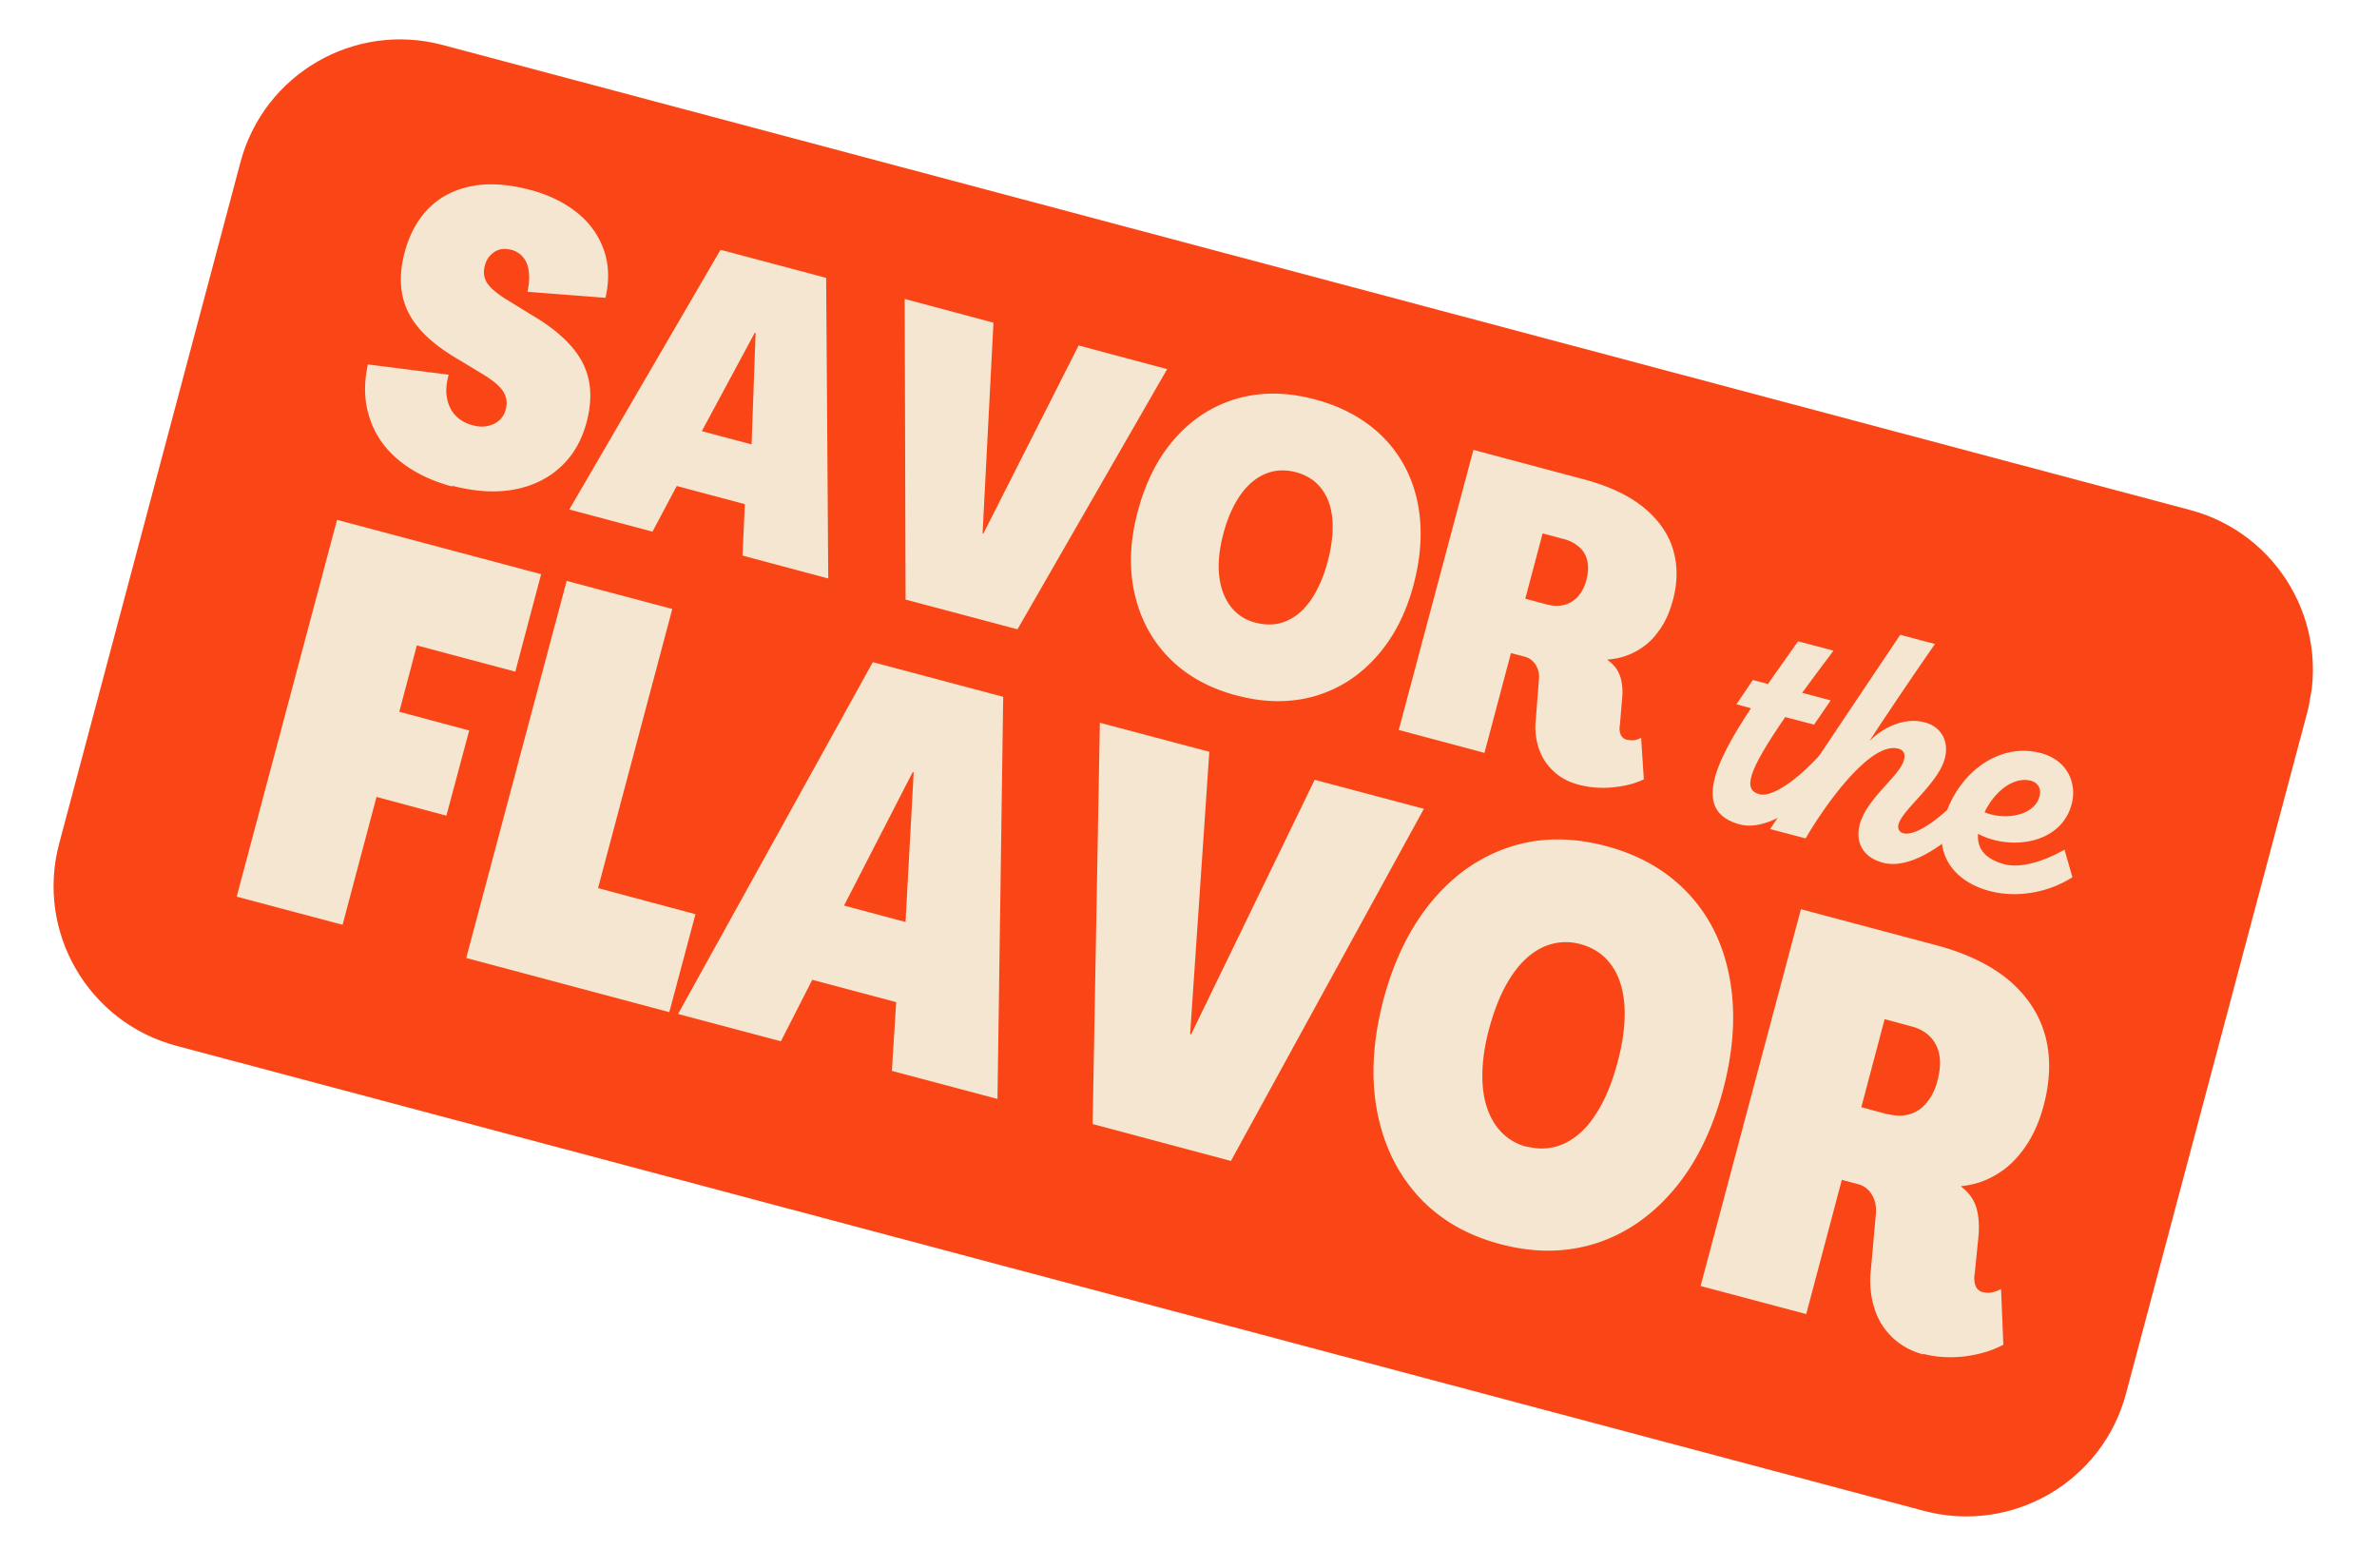 <svg fill="none" height="95" width="144" xmlns="http://www.w3.org/2000/svg"><g clip-path="url(#a)"><path d="M132.68 30.894 26.815 2.724C21.473 1.302 15.989 4.48 14.568 9.823L3.584 51.103C2.162 56.445 5.34 61.928 10.683 63.35l105.865 28.17c5.342 1.421 10.825-1.757 12.247-7.1l10.984-41.28c1.421-5.342-1.757-10.825-7.099-12.246Z" fill="#FA4616"></path><path d="M111.344 46.474c-1.248 1.54-3.974 3.998-5.95 3.464-2.86-.757-1.56-3.665.681-7.035l-.88-.24.994-1.472.911.244 1.826-2.587 2.149.565c-.722.955-1.344 1.799-1.901 2.557l1.732.457-1.01 1.47-1.747-.46c-2.259 3.287-2.59 4.41-1.553 4.677.804.21 2.513-1.006 4.117-2.904l.637 1.232-.006.032Z" fill="#F4E6D0"></path><path d="M112.663 49.95c.416-1.594 2.422-2.934 2.678-3.908.091-.324.026-.594-.345-.693-1.669-.446-4.39 3.34-5.609 5.437l-2.15-.565c2.169-3.237 5.295-7.923 7.881-11.765l2.102.555a286.547 286.547 0 0 0-3.971 5.878c1.08-1.053 2.358-1.406 3.36-1.129.975.256 1.467 1.122 1.221 2.13-.358 1.54-2.59 3.146-2.816 4.045-.064.264.043.477.292.538.82.212 2.508-1.071 4.132-2.9l.637 1.231c-1.248 1.54-3.974 3.998-6.013 3.454-1.236-.336-1.669-1.256-1.399-2.309Z" fill="#F4E6D0"></path><path d="M125.565 53.127c-1.247.812-3.156 1.344-5.057.84-2.04-.545-3.328-2.12-2.748-4.267.713-2.706 3.227-4.797 5.899-4.074 1.621.438 2.175 1.865 1.839 3.1-.644 2.411-3.712 2.815-5.665 1.784-.073.86.393 1.512 1.581 1.839 1.175.308 2.735-.351 3.656-.882l.477 1.673.018-.013Zm-5.335-3.922c1.267.519 2.996.182 3.306-.912.15-.475-.039-.866-.486-.995-1.034-.283-2.198.61-2.817 1.89l-.003.017ZM27.404 29.473c-1.298-.346-2.369-.879-3.23-1.584-.86-.706-1.453-1.557-1.775-2.554-.339-1-.37-2.09-.111-3.259l4.893.62c-.146.541-.184 1.02-.097 1.44.083.437.265.777.524 1.05.274.276.612.467 1.03.574.308.088.612.11.883.045.283-.046.515-.166.706-.326.19-.16.327-.378.412-.671.105-.402.054-.751-.146-1.079-.2-.327-.594-.657-1.177-1.021l-1.446-.875c-1.555-.895-2.6-1.844-3.123-2.894-.527-1.034-.6-2.245-.237-3.638.297-1.112.78-1.997 1.473-2.699.69-.685 1.563-1.127 2.603-1.33 1.04-.2 2.224-.117 3.538.232 1.128.3 2.066.76 2.844 1.386a4.983 4.983 0 0 1 1.617 2.266c.31.882.333 1.841.097 2.884l-4.728-.364c.094-.437.13-.819.083-1.184-.032-.362-.141-.657-.327-.884a1.341 1.341 0 0 0-.71-.468c-.248-.06-.486-.087-.707-.03-.22.058-.403.17-.58.35-.178.178-.28.386-.344.65-.105.402-.054.751.164 1.066.22.315.642.666 1.271 1.038l1.37.846c1.54.892 2.579 1.872 3.108 2.89.543 1.037.62 2.233.259 3.61-.303 1.143-.839 2.051-1.595 2.741-.755.69-1.697 1.153-2.818 1.356-1.122.203-2.37.125-3.747-.236l.023.052ZM34.49 30.86l9.16-15.73 6.399 1.701.127 18.21-5.192-1.387.14-3.117-4.127-1.098-1.469 2.765-5.053-1.346.015.003Zm8.027-4.743 3.014.801.243-6.758-.047-.008-3.21 5.965ZM54.86 36.287l-.053-18.18 5.378 1.437-.66 12.772.047.009 5.773-11.4 5.362 1.434L61.64 38.12l-6.786-1.802.006-.032ZM74.895 42.124c-1.669-.446-3.037-1.21-4.09-2.29s-1.741-2.386-2.08-3.92c-.34-1.535-.27-3.19.214-4.982.487-1.807 1.256-3.289 2.305-4.444 1.053-1.171 2.31-1.95 3.744-2.356 1.449-.403 3-.384 4.684.065 1.67.446 3.038 1.21 4.11 2.277 1.055 1.064 1.759 2.373 2.083 3.905.324 1.532.25 3.203-.218 4.997-.469 1.795-1.234 3.26-2.287 4.431-1.052 1.172-2.294 1.953-3.746 2.372-1.449.403-3.019.396-4.688-.05l-.03-.005Zm1.18-4.403c.65.165 1.254.144 1.83-.092.578-.237 1.076-.665 1.51-1.284.42-.62.77-1.4 1.018-2.327.25-.943.34-1.801.282-2.557-.059-.755-.287-1.379-.668-1.869-.382-.49-.904-.826-1.555-.992-.635-.162-1.238-.141-1.815.095-.576.237-1.09.663-1.525 1.28-.435.619-.786 1.398-1.04 2.356-.247.928-.333 1.77-.256 2.513.077.742.305 1.366.683 1.872.38.505.886.84 1.52 1.002l.016.003ZM95.67 47.543c-.619-.16-1.137-.431-1.538-.811a3.255 3.255 0 0 1-.903-1.377 4.029 4.029 0 0 1-.193-1.719l.198-2.54a1.325 1.325 0 0 0-.22-.849 1.106 1.106 0 0 0-.675-.477l-.805-.21-1.604 6.044-5.192-1.387L89.26 27.25l6.692 1.786c1.452.39 2.635.927 3.543 1.64.892.712 1.518 1.553 1.831 2.516.31.979.328 2.05.006 3.208-.189.694-.462 1.31-.846 1.823a3.932 3.932 0 0 1-1.37 1.228 4.127 4.127 0 0 1-1.726.5l-.005.03c.39.265.637.6.773 1.014.124.395.167.872.103 1.411l-.127 1.516a1.02 1.02 0 0 0 .055.593.533.533 0 0 0 .337.287c.126.023.267.048.414.042.147-.006.302-.059.481-.156l.162 2.523c-.548.258-1.176.42-1.9.484a5.823 5.823 0 0 1-1.998-.149l-.016-.002Zm-1.97-10.93c.386.102.724.114 1.063.03a1.7 1.7 0 0 0 .837-.514c.227-.267.398-.592.5-.979.11-.433.144-.8.062-1.155a1.514 1.514 0 0 0-.48-.847 2.262 2.262 0 0 0-.931-.491l-1.298-.347-1.051 3.957 1.298.346ZM14.339 54.315l6.079-22.826 12.364 3.291-1.564 5.905-5.965-1.59-1.063 4.02 4.234 1.133-1.381 5.16-4.234-1.133-2.056 7.744-6.399-1.7-.015-.004ZM28.249 58.014l6.079-22.826 6.399 1.7-4.497 16.909 5.902 1.58-1.585 5.933-12.3-3.28.002-.016ZM41.078 61.422l11.799-21.313 7.898 2.1-.347 24.359-6.399-1.7.263-4.164-5.085-1.352-1.9 3.724-6.23-1.654Zm10.07-6.563 3.709.99.495-9.06-.063-.011-4.157 8.078.016.003ZM66.192 68.106l.438-24.326 6.631 1.759-1.163 17.102.062.012 7.484-15.416 6.616 1.756-11.69 21.332-8.36-2.232-.018.013ZM90.896 75.365c-2.072-.55-3.741-1.531-5.01-2.941-1.269-1.41-2.093-3.13-2.471-5.173-.378-2.044-.237-4.27.391-6.683.647-2.426 1.64-4.434 2.978-6.023 1.338-1.59 2.909-2.668 4.714-3.25 1.805-.583 3.734-.592 5.805-.042 2.07.55 3.741 1.531 5.028 2.928 1.287 1.398 2.112 3.117 2.471 5.173.362 2.041.218 4.282-.426 6.693-.641 2.395-1.618 4.406-2.956 5.995-1.338 1.59-2.911 2.683-4.716 3.266-1.821.58-3.753.604-5.824.054l.016.003Zm1.582-5.918c.804.21 1.56.15 2.282-.173.725-.34 1.364-.92 1.904-1.763.555-.84.988-1.895 1.326-3.146.344-1.283.482-2.408.421-3.423-.063-.999-.32-1.822-.786-2.473-.466-.65-1.103-1.073-1.891-1.28a3.306 3.306 0 0 0-2.251.18c-.725.339-1.364.92-1.92 1.76-.556.839-1.007 1.907-1.348 3.174-.338 1.251-.46 2.379-.397 3.378.064 1 .336 1.826.8 2.492a3.245 3.245 0 0 0 1.857 1.29l.003-.016ZM116.513 82.043a4.225 4.225 0 0 1-1.899-1.054 4.087 4.087 0 0 1-1.083-1.814 5.571 5.571 0 0 1-.189-2.285l.303-3.395c.029-.432-.05-.803-.25-1.13a1.353 1.353 0 0 0-.826-.634l-.99-.26-2.157 8.13-6.399-1.7 6.079-22.826 8.237 2.193c1.792.484 3.237 1.181 4.337 2.091 1.097.926 1.837 2.031 2.206 3.312.366 1.297.338 2.716-.075 4.294-.251.943-.61 1.769-1.093 2.476-.483.706-1.057 1.283-1.728 1.681a4.971 4.971 0 0 1-2.171.727l-.005.031c.469.36.781.789.929 1.317.148.529.179 1.166.099 1.88l-.204 2.037c-.059.33-.026.594.053.787a.593.593 0 0 0 .42.367c.157.028.329.059.513.027s.389-.092.606-.215l.137 3.377c-.68.364-1.467.595-2.362.71-.892.098-1.725.045-2.482-.156l-.006.032Zm-2.144-14.556c.465.116.899.13 1.31.009.41-.12.759-.35 1.052-.718a3.28 3.28 0 0 0 .643-1.326c.151-.572.195-1.082.114-1.534a2.102 2.102 0 0 0-.56-1.12c-.287-.295-.685-.513-1.15-.629l-1.606-.434-1.412 5.333 1.606.435.003-.016Z" fill="#F4E6D0"></path></g><defs><clipPath id="a"><path d="m12.718 0 130.614 23.48-12.718 70.748L0 70.75z" fill="#fff"></path></clipPath></defs></svg>